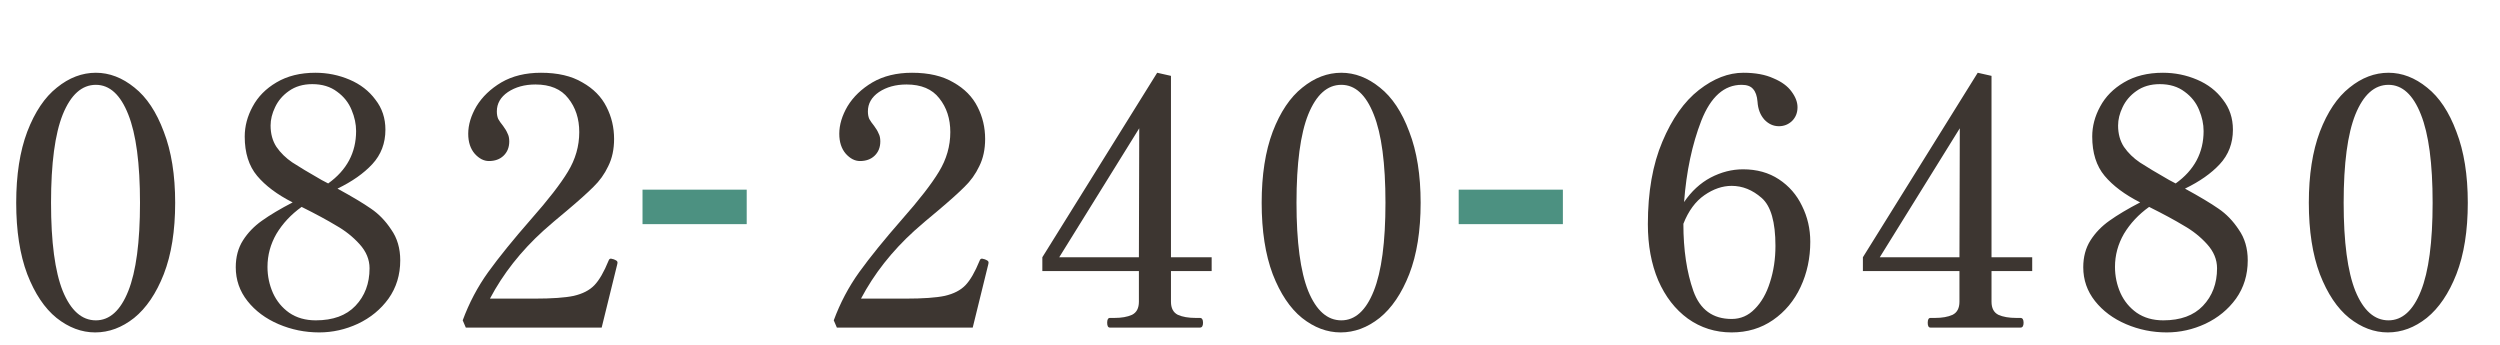 <svg width="145" height="20" viewBox="0 0 145 20" fill="none" xmlns="http://www.w3.org/2000/svg">
<path d="M5.52 19.28C4.733 19.28 3.987 19 3.28 18.44C2.587 17.88 2.02 17.033 1.58 15.9C1.153 14.767 0.94 13.387 0.94 11.76C0.94 10.147 1.153 8.773 1.58 7.64C2.02 6.493 2.593 5.64 3.3 5.08C4.007 4.507 4.76 4.22 5.56 4.22C6.347 4.22 7.093 4.507 7.8 5.08C8.507 5.64 9.073 6.493 9.5 7.64C9.94 8.773 10.16 10.147 10.16 11.76C10.16 13.387 9.94 14.767 9.5 15.9C9.06 17.02 8.487 17.867 7.78 18.44C7.073 19 6.32 19.28 5.52 19.28ZM5.56 18.58C6.36 18.58 6.987 18.013 7.44 16.88C7.893 15.747 8.12 14.04 8.12 11.76C8.12 9.48 7.893 7.773 7.44 6.64C6.987 5.493 6.36 4.92 5.56 4.92C4.747 4.92 4.107 5.493 3.64 6.64C3.187 7.773 2.96 9.48 2.96 11.76C2.96 14.04 3.187 15.747 3.64 16.88C4.107 18.013 4.747 18.58 5.56 18.58ZM19.574 10.94C20.428 11.407 21.074 11.793 21.514 12.1C21.968 12.407 22.361 12.813 22.694 13.32C23.041 13.813 23.214 14.407 23.214 15.1C23.214 15.94 22.988 16.68 22.534 17.32C22.081 17.947 21.488 18.433 20.754 18.78C20.034 19.113 19.288 19.28 18.514 19.28C17.688 19.28 16.901 19.12 16.154 18.8C15.408 18.48 14.808 18.033 14.354 17.46C13.901 16.887 13.674 16.233 13.674 15.5C13.674 14.9 13.814 14.38 14.094 13.94C14.374 13.5 14.741 13.12 15.194 12.8C15.661 12.467 16.254 12.113 16.974 11.74C16.081 11.287 15.394 10.773 14.914 10.2C14.434 9.627 14.194 8.867 14.194 7.92C14.194 7.32 14.348 6.74 14.654 6.18C14.961 5.607 15.421 5.14 16.034 4.78C16.661 4.407 17.414 4.22 18.294 4.22C18.988 4.22 19.648 4.353 20.274 4.62C20.901 4.887 21.401 5.273 21.774 5.78C22.161 6.273 22.354 6.853 22.354 7.52C22.354 8.307 22.101 8.973 21.594 9.52C21.101 10.053 20.428 10.527 19.574 10.94ZM15.694 7.28C15.694 7.76 15.808 8.173 16.034 8.52C16.274 8.867 16.581 9.167 16.954 9.42C17.341 9.673 17.908 10.013 18.654 10.44C18.868 10.547 18.994 10.613 19.034 10.64C20.114 9.867 20.654 8.853 20.654 7.6C20.654 7.2 20.568 6.793 20.394 6.38C20.221 5.953 19.941 5.6 19.554 5.32C19.168 5.027 18.688 4.88 18.114 4.88C17.581 4.88 17.128 5.013 16.754 5.28C16.394 5.533 16.128 5.847 15.954 6.22C15.781 6.58 15.694 6.933 15.694 7.28ZM18.314 18.58C19.314 18.58 20.081 18.3 20.614 17.74C21.161 17.167 21.434 16.44 21.434 15.56C21.434 15.053 21.241 14.587 20.854 14.16C20.468 13.733 20.014 13.373 19.494 13.08C18.988 12.773 18.321 12.413 17.494 12C16.881 12.44 16.394 12.96 16.034 13.56C15.688 14.16 15.514 14.8 15.514 15.48C15.514 16.013 15.621 16.52 15.834 17C16.048 17.467 16.361 17.847 16.774 18.14C17.201 18.433 17.714 18.58 18.314 18.58ZM34.897 19H27.017L26.837 18.58C27.21 17.567 27.704 16.633 28.317 15.78C28.944 14.913 29.77 13.893 30.797 12.72C31.797 11.587 32.511 10.667 32.937 9.96C33.377 9.24 33.597 8.473 33.597 7.66C33.597 6.887 33.384 6.233 32.957 5.7C32.544 5.167 31.91 4.9 31.057 4.9C30.43 4.9 29.897 5.047 29.457 5.34C29.03 5.633 28.817 6.007 28.817 6.46C28.817 6.633 28.844 6.78 28.897 6.9C28.964 7.02 29.057 7.153 29.177 7.3C29.297 7.46 29.384 7.607 29.437 7.74C29.504 7.86 29.537 8.013 29.537 8.2C29.537 8.547 29.424 8.827 29.197 9.04C28.984 9.24 28.704 9.34 28.357 9.34C28.064 9.34 27.791 9.2 27.537 8.92C27.284 8.627 27.157 8.24 27.157 7.76C27.157 7.24 27.317 6.707 27.637 6.16C27.971 5.613 28.451 5.153 29.077 4.78C29.717 4.407 30.484 4.22 31.377 4.22C32.35 4.22 33.151 4.407 33.777 4.78C34.417 5.14 34.884 5.613 35.177 6.2C35.471 6.773 35.617 7.393 35.617 8.06C35.617 8.66 35.504 9.187 35.277 9.64C35.064 10.093 34.777 10.493 34.417 10.84C34.071 11.187 33.557 11.647 32.877 12.22C32.344 12.66 31.89 13.047 31.517 13.38C30.21 14.567 29.177 15.88 28.417 17.32H30.997C32.011 17.32 32.77 17.267 33.277 17.16C33.797 17.04 34.197 16.833 34.477 16.54C34.757 16.247 35.031 15.773 35.297 15.12C35.324 15.04 35.37 15 35.437 15L35.597 15.04C35.664 15.067 35.717 15.093 35.757 15.12C35.797 15.147 35.817 15.187 35.817 15.24L35.797 15.34L34.897 19Z" fill="#3D3631"/>
<path d="M43.309 13H37.266V11H43.309V13Z" fill="#4C9181"/>
<path d="M56.418 19H48.538L48.358 18.58C48.731 17.567 49.225 16.633 49.838 15.78C50.465 14.913 51.291 13.893 52.318 12.72C53.318 11.587 54.032 10.667 54.458 9.96C54.898 9.24 55.118 8.473 55.118 7.66C55.118 6.887 54.905 6.233 54.478 5.7C54.065 5.167 53.431 4.9 52.578 4.9C51.952 4.9 51.418 5.047 50.978 5.34C50.551 5.633 50.338 6.007 50.338 6.46C50.338 6.633 50.365 6.78 50.418 6.9C50.485 7.02 50.578 7.153 50.698 7.3C50.818 7.46 50.905 7.607 50.958 7.74C51.025 7.86 51.058 8.013 51.058 8.2C51.058 8.547 50.945 8.827 50.718 9.04C50.505 9.24 50.225 9.34 49.878 9.34C49.585 9.34 49.312 9.2 49.058 8.92C48.805 8.627 48.678 8.24 48.678 7.76C48.678 7.24 48.838 6.707 49.158 6.16C49.492 5.613 49.971 5.153 50.598 4.78C51.238 4.407 52.005 4.22 52.898 4.22C53.871 4.22 54.672 4.407 55.298 4.78C55.938 5.14 56.405 5.613 56.698 6.2C56.992 6.773 57.138 7.393 57.138 8.06C57.138 8.66 57.025 9.187 56.798 9.64C56.585 10.093 56.298 10.493 55.938 10.84C55.592 11.187 55.078 11.647 54.398 12.22C53.865 12.66 53.411 13.047 53.038 13.38C51.731 14.567 50.698 15.88 49.938 17.32H52.518C53.532 17.32 54.291 17.267 54.798 17.16C55.318 17.04 55.718 16.833 55.998 16.54C56.278 16.247 56.551 15.773 56.818 15.12C56.845 15.04 56.892 15 56.958 15L57.118 15.04C57.185 15.067 57.238 15.093 57.278 15.12C57.318 15.147 57.338 15.187 57.338 15.24L57.318 15.34L56.418 19ZM70.276 15.72H67.916V17.5C67.916 17.873 68.049 18.127 68.316 18.26C68.583 18.38 68.929 18.44 69.356 18.44H69.596C69.716 18.44 69.776 18.533 69.776 18.72C69.776 18.907 69.716 19 69.596 19H64.376C64.269 19 64.216 18.907 64.216 18.72C64.216 18.533 64.269 18.44 64.376 18.44H64.636C65.049 18.44 65.389 18.38 65.656 18.26C65.923 18.127 66.056 17.873 66.056 17.5V15.72H60.456V14.92L67.116 4.22L67.916 4.4V14.92H70.276V15.72ZM66.076 7.44L61.436 14.92H66.056L66.076 7.44ZM77.757 19.28C76.971 19.28 76.224 19 75.517 18.44C74.824 17.88 74.257 17.033 73.817 15.9C73.391 14.767 73.177 13.387 73.177 11.76C73.177 10.147 73.391 8.773 73.817 7.64C74.257 6.493 74.831 5.64 75.537 5.08C76.244 4.507 76.997 4.22 77.797 4.22C78.584 4.22 79.331 4.507 80.037 5.08C80.744 5.64 81.311 6.493 81.737 7.64C82.177 8.773 82.397 10.147 82.397 11.76C82.397 13.387 82.177 14.767 81.737 15.9C81.297 17.02 80.724 17.867 80.017 18.44C79.311 19 78.557 19.28 77.757 19.28ZM77.797 18.58C78.597 18.58 79.224 18.013 79.677 16.88C80.131 15.747 80.357 14.04 80.357 11.76C80.357 9.48 80.131 7.773 79.677 6.64C79.224 5.493 78.597 4.92 77.797 4.92C76.984 4.92 76.344 5.493 75.877 6.64C75.424 7.773 75.197 9.48 75.197 11.76C75.197 14.04 75.424 15.747 75.877 16.88C76.344 18.013 76.984 18.58 77.797 18.58Z" fill="#3D3631"/>
<path d="M90.647 13H84.604V11H90.647V13Z" fill="#4C9181"/>
<path d="M101.096 9.82C101.896 9.82 102.59 10.013 103.176 10.4C103.763 10.787 104.21 11.3 104.516 11.94C104.836 12.58 104.996 13.273 104.996 14.02C104.996 14.967 104.81 15.84 104.436 16.64C104.063 17.44 103.53 18.08 102.836 18.56C102.143 19.04 101.343 19.28 100.436 19.28C99.49 19.28 98.643 19.013 97.896 18.48C97.163 17.947 96.59 17.207 96.176 16.26C95.776 15.313 95.576 14.227 95.576 13C95.576 11.133 95.856 9.54 96.416 8.22C96.976 6.887 97.683 5.887 98.536 5.22C99.39 4.553 100.25 4.22 101.116 4.22C101.81 4.22 102.39 4.327 102.856 4.54C103.336 4.74 103.69 5 103.916 5.32C104.143 5.627 104.256 5.927 104.256 6.22C104.256 6.54 104.15 6.807 103.936 7.02C103.723 7.22 103.47 7.32 103.176 7.32C102.856 7.32 102.576 7.193 102.336 6.94C102.096 6.673 101.963 6.327 101.936 5.9C101.91 5.567 101.823 5.32 101.676 5.16C101.543 5 101.323 4.92 101.016 4.92C100.003 4.92 99.223 5.613 98.676 7C98.143 8.373 97.81 9.947 97.676 11.72C98.103 11.093 98.616 10.62 99.216 10.3C99.83 9.98 100.456 9.82 101.096 9.82ZM100.436 18.5C100.956 18.5 101.403 18.307 101.776 17.92C102.163 17.533 102.456 17.02 102.656 16.38C102.87 15.727 102.976 15.02 102.976 14.26C102.976 12.873 102.71 11.947 102.176 11.48C101.643 11.013 101.063 10.78 100.436 10.78C99.903 10.78 99.376 10.96 98.856 11.32C98.336 11.68 97.93 12.233 97.636 12.98C97.636 14.487 97.83 15.787 98.216 16.88C98.603 17.96 99.343 18.5 100.436 18.5ZM117.868 15.72H115.508V17.5C115.508 17.873 115.641 18.127 115.908 18.26C116.175 18.38 116.521 18.44 116.948 18.44H117.188C117.308 18.44 117.368 18.533 117.368 18.72C117.368 18.907 117.308 19 117.188 19H111.968C111.861 19 111.808 18.907 111.808 18.72C111.808 18.533 111.861 18.44 111.968 18.44H112.228C112.641 18.44 112.981 18.38 113.248 18.26C113.515 18.127 113.648 17.873 113.648 17.5V15.72H108.048V14.92L114.708 4.22L115.508 4.4V14.92H117.868V15.72ZM113.668 7.44L109.028 14.92H113.648L113.668 7.44ZM126.729 10.94C127.583 11.407 128.229 11.793 128.669 12.1C129.123 12.407 129.516 12.813 129.849 13.32C130.196 13.813 130.369 14.407 130.369 15.1C130.369 15.94 130.143 16.68 129.689 17.32C129.236 17.947 128.643 18.433 127.909 18.78C127.189 19.113 126.443 19.28 125.669 19.28C124.843 19.28 124.056 19.12 123.309 18.8C122.563 18.48 121.963 18.033 121.509 17.46C121.056 16.887 120.829 16.233 120.829 15.5C120.829 14.9 120.969 14.38 121.249 13.94C121.529 13.5 121.896 13.12 122.349 12.8C122.816 12.467 123.409 12.113 124.129 11.74C123.236 11.287 122.549 10.773 122.069 10.2C121.589 9.627 121.349 8.867 121.349 7.92C121.349 7.32 121.503 6.74 121.809 6.18C122.116 5.607 122.576 5.14 123.189 4.78C123.816 4.407 124.569 4.22 125.449 4.22C126.143 4.22 126.803 4.353 127.429 4.62C128.056 4.887 128.556 5.273 128.929 5.78C129.316 6.273 129.509 6.853 129.509 7.52C129.509 8.307 129.256 8.973 128.749 9.52C128.256 10.053 127.583 10.527 126.729 10.94ZM122.849 7.28C122.849 7.76 122.963 8.173 123.189 8.52C123.429 8.867 123.736 9.167 124.109 9.42C124.496 9.673 125.063 10.013 125.809 10.44C126.023 10.547 126.149 10.613 126.189 10.64C127.269 9.867 127.809 8.853 127.809 7.6C127.809 7.2 127.723 6.793 127.549 6.38C127.376 5.953 127.096 5.6 126.709 5.32C126.323 5.027 125.843 4.88 125.269 4.88C124.736 4.88 124.283 5.013 123.909 5.28C123.549 5.533 123.283 5.847 123.109 6.22C122.936 6.58 122.849 6.933 122.849 7.28ZM125.469 18.58C126.469 18.58 127.236 18.3 127.769 17.74C128.316 17.167 128.589 16.44 128.589 15.56C128.589 15.053 128.396 14.587 128.009 14.16C127.623 13.733 127.169 13.373 126.649 13.08C126.143 12.773 125.476 12.413 124.649 12C124.036 12.44 123.549 12.96 123.189 13.56C122.843 14.16 122.669 14.8 122.669 15.48C122.669 16.013 122.776 16.52 122.989 17C123.203 17.467 123.516 17.847 123.929 18.14C124.356 18.433 124.869 18.58 125.469 18.58ZM138.492 19.28C137.706 19.28 136.959 19 136.252 18.44C135.559 17.88 134.992 17.033 134.552 15.9C134.126 14.767 133.912 13.387 133.912 11.76C133.912 10.147 134.126 8.773 134.552 7.64C134.992 6.493 135.566 5.64 136.272 5.08C136.979 4.507 137.732 4.22 138.532 4.22C139.319 4.22 140.066 4.507 140.772 5.08C141.479 5.64 142.046 6.493 142.472 7.64C142.912 8.773 143.132 10.147 143.132 11.76C143.132 13.387 142.912 14.767 142.472 15.9C142.032 17.02 141.459 17.867 140.752 18.44C140.046 19 139.292 19.28 138.492 19.28ZM138.532 18.58C139.332 18.58 139.959 18.013 140.412 16.88C140.866 15.747 141.092 14.04 141.092 11.76C141.092 9.48 140.866 7.773 140.412 6.64C139.959 5.493 139.332 4.92 138.532 4.92C137.719 4.92 137.079 5.493 136.612 6.64C136.159 7.773 135.932 9.48 135.932 11.76C135.932 14.04 136.159 15.747 136.612 16.88C137.079 18.013 137.719 18.58 138.532 18.58Z" fill="#3D3631"/>
</svg>
